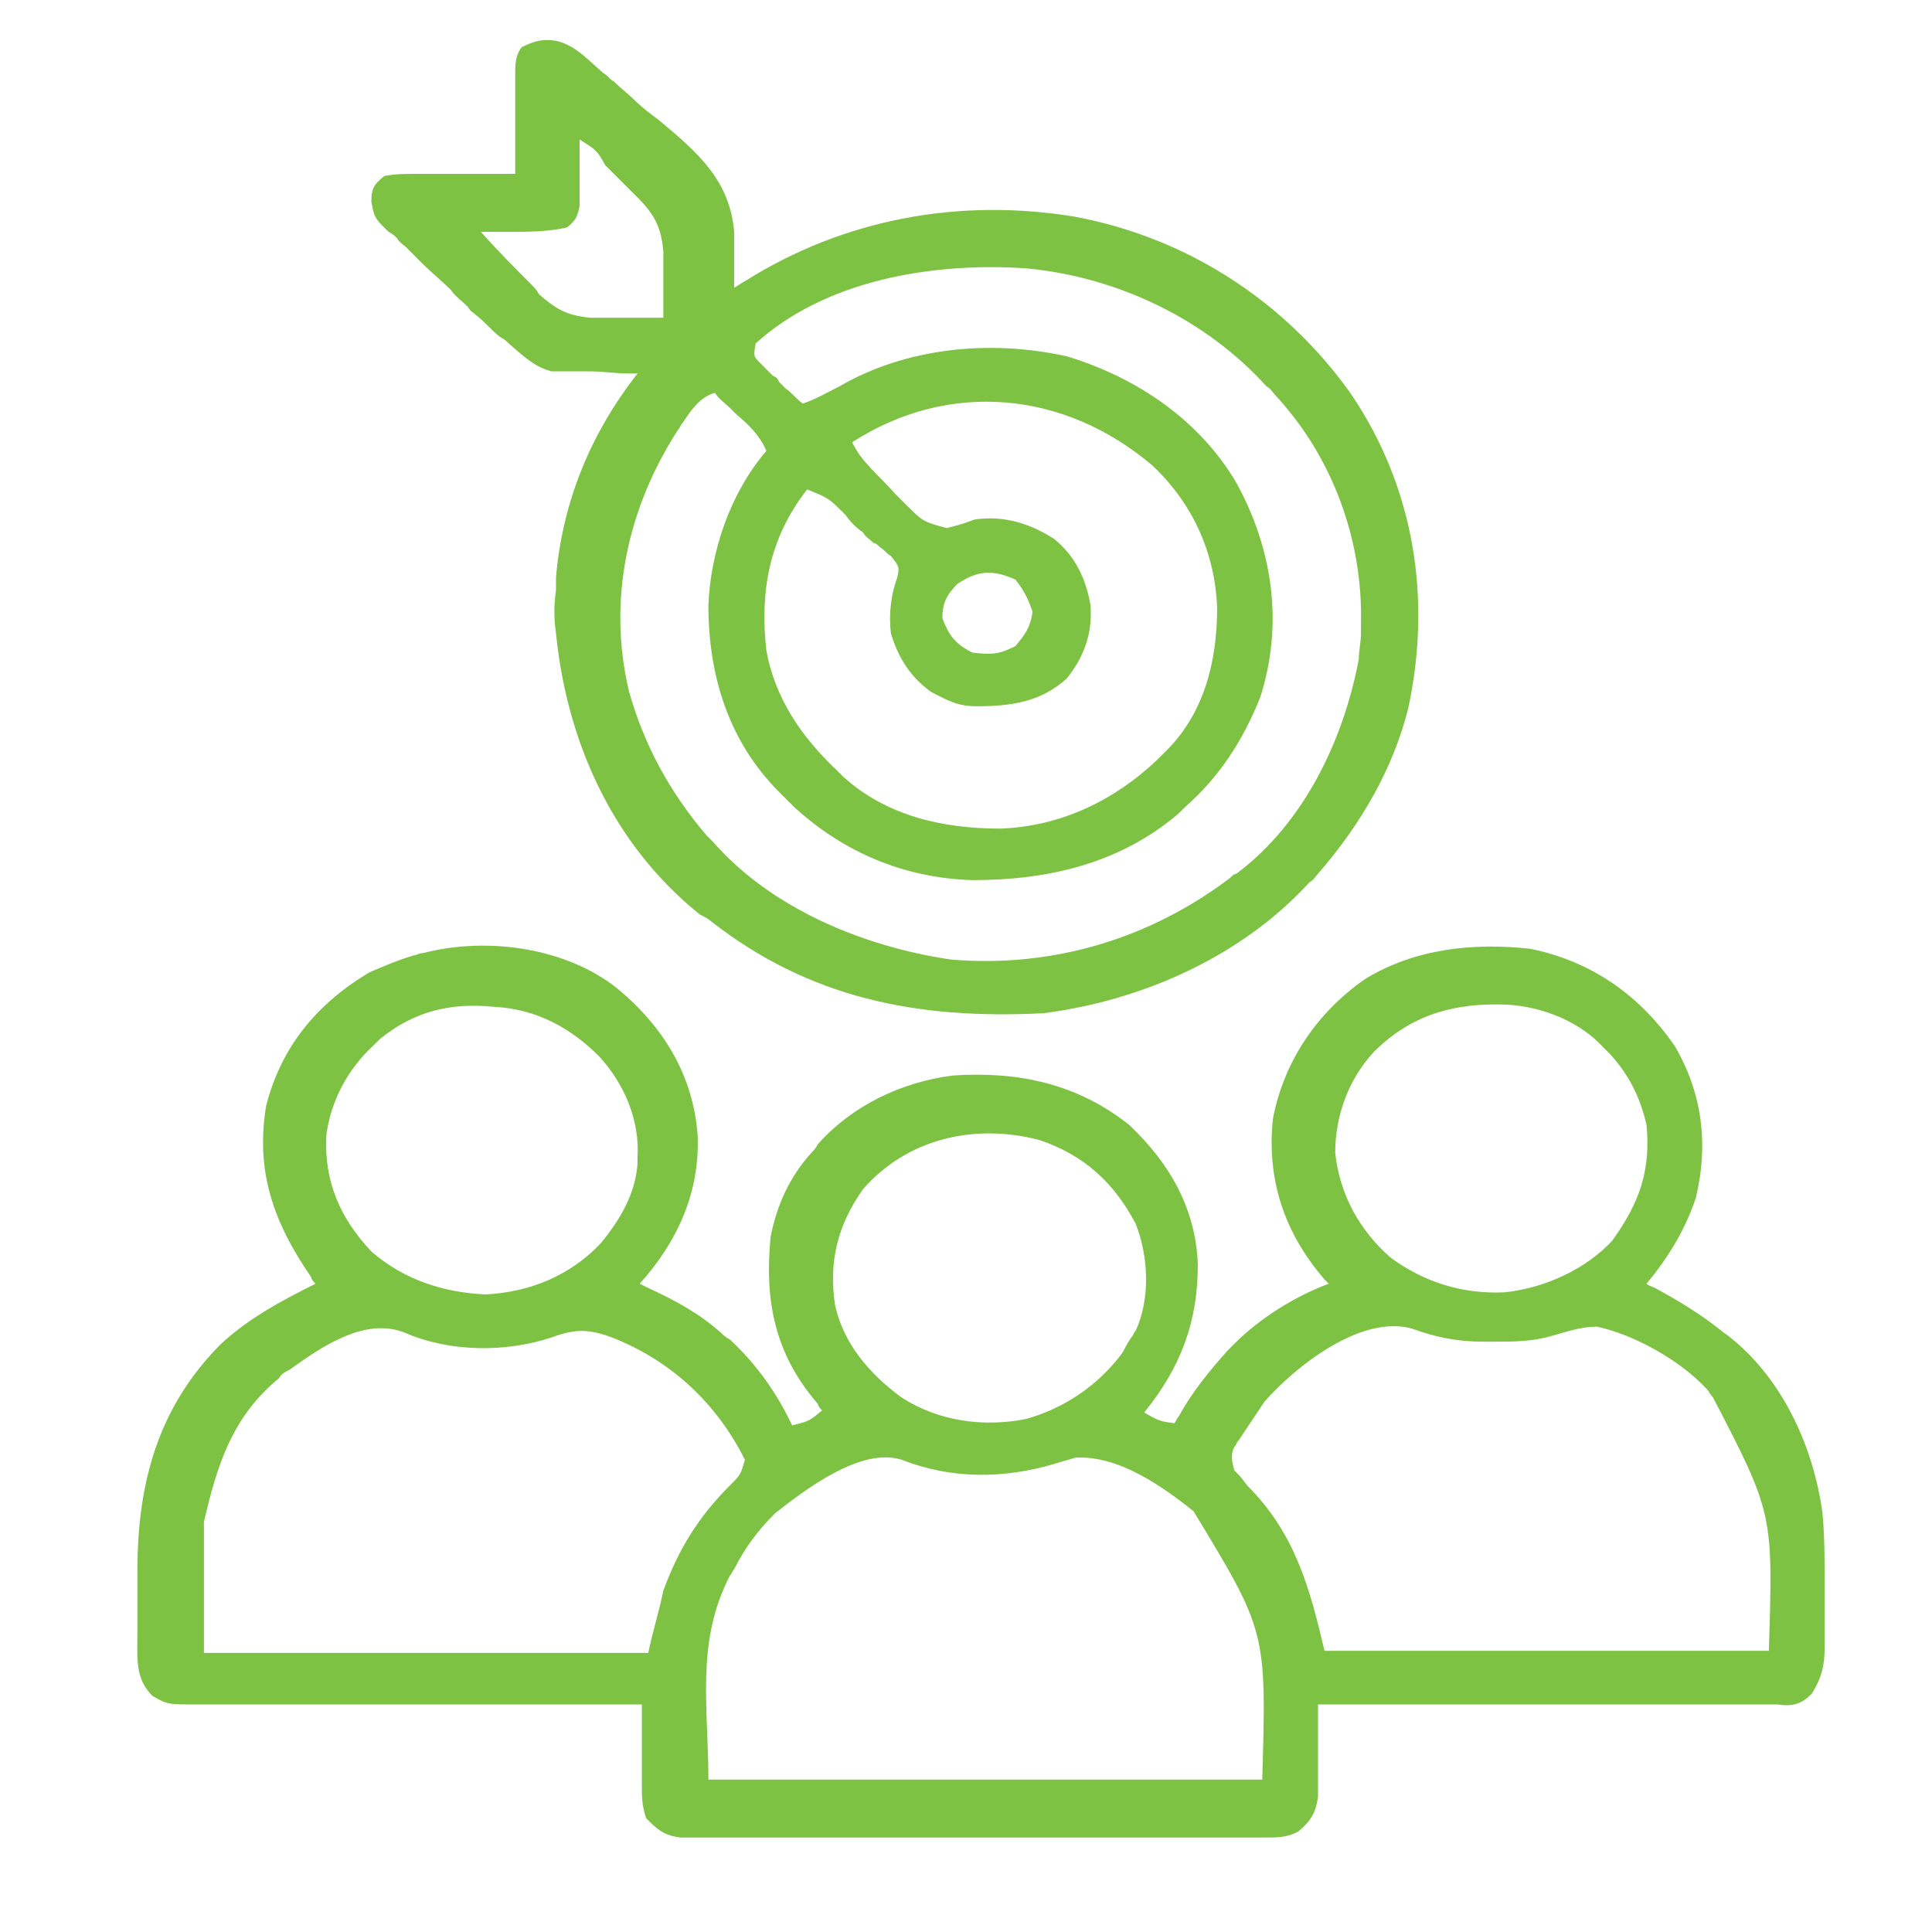 <?xml version="1.0" encoding="utf-8"?>
<!-- Generator: Adobe Illustrator 25.0.1, SVG Export Plug-In . SVG Version: 6.00 Build 0)  -->
<!DOCTYPE svg PUBLIC "-//W3C//DTD SVG 1.1//EN" "http://www.w3.org/Graphics/SVG/1.1/DTD/svg11.dtd">
<svg version="1.1" id="Layer_1" xmlns:x="http://ns.adobe.com/Extensibility/1.0/" xmlns:i="http://ns.adobe.com/AdobeIllustrator/10.0/" xmlns:graph="http://ns.adobe.com/Graphs/1.0/"
	 xmlns="http://www.w3.org/2000/svg" xmlns:xlink="http://www.w3.org/1999/xlink" x="0px" y="0px" viewBox="0 0 90 90"
	 style="enable-background:new 0 0 90 90;" xml:space="preserve">
<style type="text/css">
	.st0{fill:#7DC243;}
</style>
<path class="st0" d="M28.7,46c2.2,1.8,3.6,4.1,3.8,6.9c0.1,2.6-0.9,4.9-2.7,6.9c0.2,0.1,0.2,0.1,0.4,0.2c1.3,0.6,2.4,1.2,3.4,2.1
	c0.1,0.1,0.2,0.2,0.4,0.3c1.2,1.1,2.2,2.5,2.9,4c0.8-0.2,0.8-0.2,1.4-0.7c-0.1-0.1-0.2-0.2-0.2-0.3c-2-2.3-2.5-4.8-2.2-7.8
	c0.3-1.5,0.9-2.8,1.9-3.9c0.1-0.1,0.2-0.2,0.3-0.4c1.6-1.8,3.9-2.9,6.3-3.2c3.1-0.2,5.8,0.4,8.2,2.3c1.9,1.8,3.1,3.9,3.2,6.5
	c0,2.7-0.8,4.8-2.5,6.9c0.7,0.4,0.7,0.4,1.4,0.5c0.1-0.1,0.1-0.2,0.2-0.3c0.6-1.1,1.4-2.1,2.3-3.1c0.2-0.2,0.2-0.2,0.3-0.3
	c1.2-1.2,2.8-2.2,4.4-2.8c-0.1-0.1-0.1-0.1-0.2-0.2c-1.9-2.2-2.7-4.7-2.4-7.5c0.5-2.6,2-4.9,4.3-6.5c2.3-1.4,5-1.7,7.7-1.4
	c2.9,0.6,5.1,2.2,6.7,4.5c1.3,2.2,1.6,4.6,1,7.1c-0.5,1.5-1.3,2.8-2.3,4c0.1,0.1,0.2,0.1,0.4,0.2c1.1,0.6,2.1,1.2,3.1,2
	c0.1,0.1,0.3,0.2,0.4,0.3c2.5,2,3.9,5.2,4.3,8.2c0.1,1.1,0.1,2.2,0.1,3.2c0,0.5,0,1,0,1.5c0,0.3,0,0.6,0,1c0,0.1,0,0.3,0,0.5
	c0,0.8-0.1,1.4-0.6,2.2c-0.5,0.5-0.9,0.6-1.6,0.5c-0.3,0-0.3,0-0.6,0c-0.2,0-0.4,0-0.6,0c-0.3,0-0.3,0-0.7,0c-0.6,0-1.2,0-1.8,0
	c-0.6,0-1.2,0-1.9,0c-1.2,0-2.4,0-3.5,0c-1.3,0-2.7,0-4,0c-2.8,0-5.5,0-8.3,0c0,0.1,0,0.3,0,0.4c0,0.5,0,1,0,1.6c0,0.2,0,0.4,0,0.7
	c0,0.3,0,0.6,0,1c0,0.2,0,0.4,0,0.6c-0.1,0.7-0.3,1.1-0.9,1.6c-0.5,0.3-1,0.3-1.6,0.3c-0.1,0-0.2,0-0.4,0c-0.4,0-0.8,0-1.2,0
	c-0.3,0-0.6,0-0.9,0c-0.8,0-1.5,0-2.3,0c-0.6,0-1.3,0-1.9,0c-1.5,0-3,0-4.6,0c-1.6,0-3.1,0-4.7,0c-1.3,0-2.7,0-4,0
	c-0.8,0-1.6,0-2.4,0c-0.8,0-1.5,0-2.3,0c-0.3,0-0.6,0-0.8,0c-0.4,0-0.8,0-1.1,0c-0.3,0-0.3,0-0.6,0c-0.8-0.1-1.1-0.4-1.6-0.9
	c-0.2-0.6-0.2-1-0.2-1.6c0-0.2,0-0.4,0-0.6c0-0.2,0-0.4,0-0.7c0-0.2,0-0.5,0-0.7c0-0.6,0-1.1,0-1.7c-0.2,0-0.2,0-0.3,0
	c-2.8,0-5.6,0-8.3,0c-1.3,0-2.7,0-4,0c-1.2,0-2.3,0-3.5,0c-0.6,0-1.2,0-1.9,0c-0.7,0-1.4,0-2.1,0c-0.2,0-0.4,0-0.6,0
	c-1.4,0-1.4,0-2.1-0.4c-0.8-0.8-0.7-1.7-0.7-2.8c0-0.2,0-0.3,0-0.5c0-0.3,0-0.7,0-1c0-0.5,0-1,0-1.5c0-4,0.9-7.6,3.9-10.6
	c1.3-1.2,2.8-2,4.4-2.8c-0.1-0.1-0.2-0.2-0.2-0.3c-1.8-2.6-2.6-5-2.1-8c0.7-2.7,2.3-4.7,4.8-6.2c0.7-0.3,1.4-0.6,2.1-0.8
	c0.1,0,0.2-0.1,0.4-0.1C22.8,43.6,26.4,44.2,28.7,46z M17.7,48.4c-0.1,0.1-0.2,0.2-0.3,0.3c-1.2,1.1-2,2.6-2.2,4.2
	c-0.1,2.1,0.6,3.8,2.1,5.4c1.5,1.3,3.3,1.9,5.3,2c2.1-0.1,4-0.9,5.4-2.4c0.9-1.1,1.6-2.3,1.7-3.7c0-0.1,0-0.2,0-0.3
	c0.1-1.7-0.6-3.4-1.8-4.7c-1.3-1.3-2.9-2.2-4.9-2.3C21,46.7,19.3,47.1,17.7,48.4z M64,49c-1.2,1.3-1.8,3-1.8,4.7
	c0.2,1.9,1.1,3.6,2.6,4.9c1.5,1.1,3.3,1.7,5.3,1.6c1.9-0.2,3.8-1.1,5-2.4c1.3-1.8,1.8-3.3,1.6-5.4c-0.3-1.3-0.8-2.3-1.7-3.3
	c-0.1-0.1-0.2-0.2-0.3-0.3c-1.1-1.2-2.8-1.9-4.5-2C67.7,46.7,65.7,47.3,64,49z M40.2,55.4c-1.2,1.7-1.6,3.4-1.3,5.4
	c0.4,1.8,1.6,3.2,3.1,4.3c1.7,1.1,3.8,1.4,5.8,1c1.8-0.5,3.4-1.6,4.5-3.1c0.1-0.2,0.2-0.4,0.4-0.7c0.1-0.1,0.1-0.2,0.2-0.3
	c0.7-1.5,0.6-3.5,0-5c-1-1.9-2.4-3.2-4.5-3.9C45.3,52.3,42.2,53.1,40.2,55.4z M13.5,63.8c-0.2,0.1-0.4,0.2-0.5,0.4
	c-2.2,1.8-2.9,4.1-3.5,6.7c0,2,0,4,0,6.1c6.8,0,13.7,0,20.7,0c0.2-1,0.5-1.9,0.7-2.9c0.7-1.9,1.6-3.4,3.1-4.9
	c0.5-0.5,0.5-0.5,0.7-1.2c-1.3-2.6-3.4-4.6-6.2-5.7c-1.1-0.4-1.7-0.4-2.8,0c-2.1,0.7-4.7,0.7-6.8-0.2C17,61.3,14.9,62.8,13.5,63.8z
	 M58.9,65.3c-0.4,0.6-0.8,1.2-1.2,1.8c-0.1,0.1-0.1,0.2-0.2,0.3c-0.2,0.4-0.1,0.7,0,1.1c0.3,0.3,0.3,0.3,0.6,0.7
	c2.2,2.2,2.9,4.7,3.6,7.7c6.8,0,13.7,0,20.7,0c0.2-6.4,0.2-6.4-2.6-11.8c-0.1-0.1-0.2-0.3-0.3-0.4c-1.2-1.3-3.3-2.5-5.1-2.9
	c-0.7,0-1.3,0.2-2,0.4c-1,0.3-1.8,0.3-2.8,0.3c-0.3,0-0.3,0-0.5,0c-1.2,0-2.2-0.2-3.3-0.6C63.4,61.2,60.3,63.7,58.9,65.3z
	 M36.1,70.5c-0.8,0.8-1.4,1.6-1.9,2.6c-0.1,0.1-0.1,0.2-0.2,0.3c-1.6,3.1-1,6.1-1,9.5c8.5,0,17,0,25.8,0c0.2-6.9,0.2-6.9-3.2-12.5
	c-1.5-1.2-3.5-2.6-5.5-2.5c-0.3,0.1-0.7,0.2-1,0.3c-2.4,0.7-4.8,0.7-7.1-0.2C40.1,67.4,37.5,69.4,36.1,70.5z"/>
<path class="st0" d="M25.9,1.9c0.9,0.2,1.5,0.9,2.2,1.5c0.2,0.1,0.3,0.3,0.5,0.4c0.3,0.3,0.7,0.6,1,0.9c0.3,0.3,0.7,0.6,1.1,0.9
	c1.8,1.5,3.3,2.8,3.5,5.2c0,0.9,0,1.7,0,2.6c0.2-0.1,0.3-0.2,0.5-0.3c4.6-2.9,10-3.9,15.4-3c5.3,1,9.8,4,12.8,8.2
	c3,4.4,3.8,9.6,2.7,14.7c-0.7,2.8-2.2,5.4-4.2,7.7c-0.1,0.1-0.2,0.3-0.4,0.4c-3.1,3.4-7.7,5.5-12.4,6.1c-5.9,0.3-10.9-0.7-15.5-4.3
	c-0.1-0.1-0.3-0.2-0.5-0.3c-4.1-3.3-6.2-8.1-6.7-13.1c-0.1-0.7-0.1-1.3,0-2c0-0.3,0-0.3,0-0.6c0.3-3.5,1.6-6.7,3.8-9.5
	c-0.2,0-0.2,0-0.4,0c-0.6,0-1.2-0.1-1.8-0.1c-0.2,0-0.4,0-0.6,0c-0.3,0-0.3,0-0.6,0c-0.2,0-0.4,0-0.6,0c-0.8-0.2-1.3-0.7-2-1.3
	c-0.1-0.1-0.2-0.2-0.4-0.3c-0.4-0.3-0.7-0.7-1.1-1c-0.1-0.1-0.3-0.2-0.4-0.4c-0.3-0.3-0.6-0.5-0.8-0.8c-0.4-0.4-0.9-0.8-1.3-1.2
	c-0.3-0.3-0.5-0.5-0.8-0.8c-0.1-0.1-0.3-0.2-0.4-0.4c-0.1-0.1-0.2-0.2-0.4-0.3c-0.1-0.1-0.2-0.2-0.3-0.3c-0.4-0.4-0.4-0.6-0.5-1.1
	c0-0.6,0.1-0.8,0.6-1.2c0.5-0.1,0.9-0.1,1.4-0.1c0.1,0,0.3,0,0.4,0c0.4,0,0.9,0,1.3,0c0.3,0,0.6,0,0.9,0c0.7,0,1.4,0,2.1,0
	c0-0.2,0-0.3,0-0.5c0-0.6,0-1.2,0-1.8c0-0.3,0-0.5,0-0.8c0-0.4,0-0.8,0-1.1c0-0.1,0-0.2,0-0.4c0-0.5,0-0.9,0.3-1.3
	C24.9,1.9,25.3,1.8,25.9,1.9z M27,6.5c0,0.1,0,0.2,0,0.3c0,0.5,0,0.9,0,1.4c0,0.2,0,0.3,0,0.5c0,0.2,0,0.3,0,0.5c0,0.1,0,0.3,0,0.4
	c-0.1,0.5-0.2,0.7-0.6,1c-0.9,0.2-1.8,0.2-2.7,0.2c-0.1,0-0.3,0-0.4,0c-0.3,0-0.6,0-0.9,0c0.8,0.9,1.6,1.7,2.4,2.5
	c0.1,0.1,0.2,0.2,0.3,0.4c0.8,0.7,1.3,1,2.4,1.1c0.2,0,0.2,0,0.4,0c0.2,0,0.2,0,0.4,0c0.4,0,0.8,0,1.2,0c0.1,0,0.3,0,0.4,0
	c0.3,0,0.7,0,1,0c0-0.6,0-1.2,0-1.7c0-0.2,0-0.3,0-0.5c0-0.2,0-0.3,0-0.5c0-0.1,0-0.3,0-0.4c-0.1-1.1-0.4-1.7-1.2-2.5
	c-0.2-0.2-0.3-0.3-0.5-0.5c-0.2-0.2-0.3-0.3-0.5-0.5c-0.2-0.2-0.3-0.3-0.5-0.5C27.8,7,27.8,7,27,6.5z M35.2,16
	c-0.1,0.6-0.1,0.6,0.2,0.9c0.1,0.1,0.2,0.2,0.3,0.3c0.1,0.1,0.2,0.2,0.3,0.3c0.2,0.1,0.2,0.1,0.3,0.3c0.1,0.1,0.2,0.2,0.3,0.3
	c0.3,0.2,0.5,0.5,0.8,0.7c0.6-0.2,1.1-0.5,1.7-0.8c3.1-1.8,7-2.2,10.6-1.4c3.3,1,6.2,3,7.9,5.9c1.7,3.1,2.2,6.6,1.1,10
	c-0.8,2-1.9,3.7-3.5,5.1c-0.1,0.1-0.1,0.1-0.3,0.3c-2.7,2.3-6,3.1-9.6,3.1c-3.2-0.1-6-1.3-8.3-3.4c-0.1-0.1-0.3-0.3-0.4-0.4
	c-0.1-0.1-0.2-0.2-0.3-0.3c-2.4-2.4-3.3-5.5-3.3-8.7c0.1-2.5,1-5.2,2.7-7.2c-0.3-0.7-0.8-1.2-1.4-1.7c-0.1-0.1-0.2-0.2-0.3-0.3
	c-0.2-0.2-0.5-0.4-0.7-0.7c-0.7,0.2-1.1,0.8-1.5,1.4c-0.1,0.1-0.1,0.2-0.2,0.3c-2.4,3.7-3.3,8-2.3,12.2c0.7,2.5,1.9,4.7,3.6,6.7
	c0.1,0.1,0.2,0.2,0.3,0.3c2.7,3.1,7,4.9,11.1,5.5c4.8,0.4,9.3-1,13-3.8c0.1-0.1,0.2-0.2,0.3-0.2c3.2-2.4,5-6.3,5.7-10
	c0-0.4,0.1-0.8,0.1-1.2c0-0.1,0-0.2,0-0.4c0.1-3.9-1.3-7.8-4-10.7c-0.1-0.1-0.2-0.3-0.4-0.4c-2.8-3.1-6.9-5.1-11.2-5.5
	C43.3,12.2,38.4,13.1,35.2,16z M39.7,20.6c0.4,0.9,1.3,1.6,2,2.4c0.2,0.2,0.3,0.3,0.5,0.5c0.8,0.8,0.8,0.8,1.9,1.1
	c0.4-0.1,0.8-0.2,1.3-0.4c1.4-0.2,2.6,0.2,3.7,0.9c1,0.8,1.5,1.9,1.7,3.1c0.1,1.3-0.3,2.4-1.1,3.4c-1.2,1.1-2.6,1.3-4.2,1.3
	c-0.8,0-1.2-0.2-1.8-0.5c-0.2-0.1-0.4-0.2-0.5-0.3c-0.9-0.7-1.4-1.6-1.7-2.6c-0.1-0.9,0-1.8,0.3-2.6c0.1-0.5,0.1-0.5-0.3-1
	c-0.2-0.1-0.3-0.3-0.5-0.4c-0.1-0.1-0.2-0.2-0.3-0.2c-0.2-0.2-0.4-0.3-0.5-0.5c-0.3-0.2-0.6-0.5-0.8-0.8c-0.8-0.8-0.8-0.8-1.8-1.2
	c-1.8,2.3-2.2,4.8-1.9,7.5c0.4,2.2,1.6,4,3.3,5.6c0.1,0.1,0.2,0.2,0.3,0.3c2,1.8,4.6,2.4,7.3,2.4c2.8-0.1,5.3-1.3,7.3-3.2
	c0.1-0.1,0.2-0.2,0.3-0.3c1.9-1.8,2.5-4.3,2.5-6.8c-0.1-2.5-1.1-4.8-3-6.6C49.6,18.2,44.2,17.7,39.7,20.6z M44.6,27.2
	c-0.5,0.5-0.7,0.9-0.7,1.6c0.3,0.8,0.6,1.2,1.4,1.6c0.9,0.1,1.2,0.1,2-0.3c0.5-0.6,0.7-0.9,0.8-1.6c-0.2-0.6-0.4-1-0.8-1.5
	C46.2,26.5,45.5,26.6,44.6,27.2z"/>
</svg>
